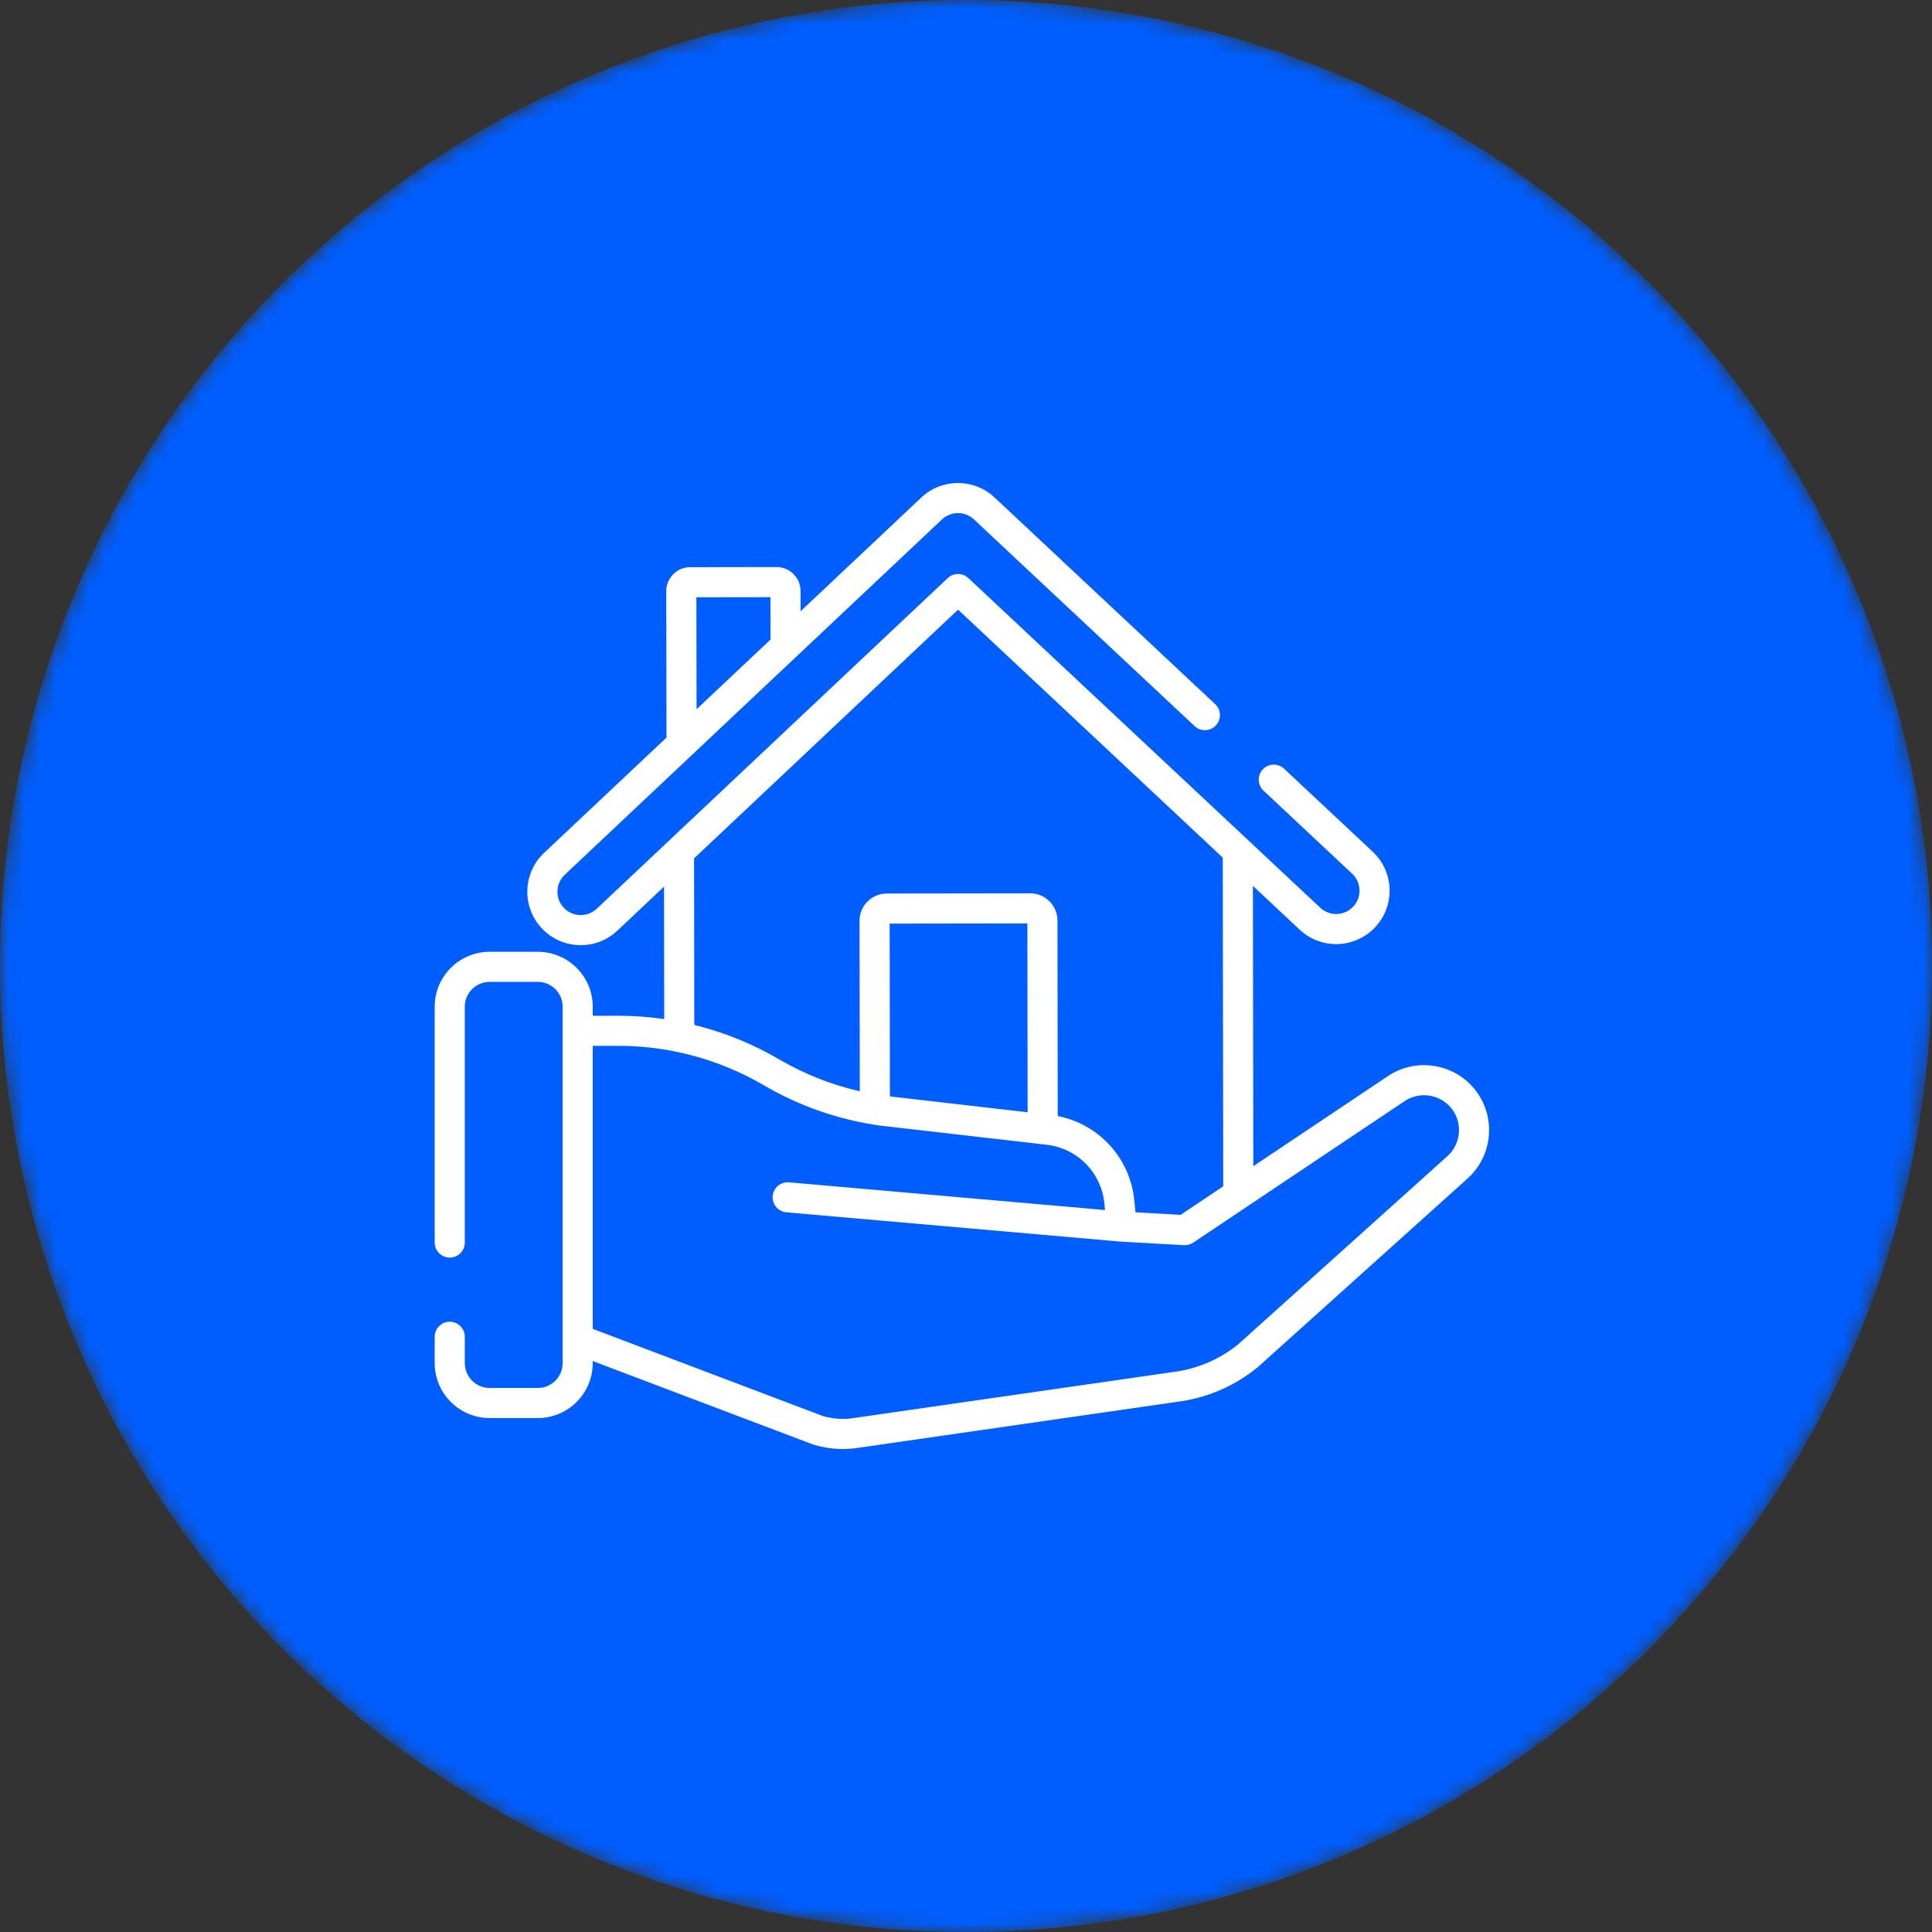 <svg width="120" height="120" viewBox="0 0 120 120" fill="none" xmlns="http://www.w3.org/2000/svg">
<rect x="0" y="0" width="120" height="120" fill="#333333" stroke="none"/>
<mask id="mask0" mask-type="alpha" maskUnits="userSpaceOnUse" x="0" y="0" width="120" height="120">
<circle cx="60" cy="60" r="60" fill="#C4C4C4"/>
</mask>
<g mask="url(#mask0)">
<circle cx="60" cy="60" r="60" fill="#005EFF"/>
<path d="M91.793 67.922C90.548 66.091 88.039 65.607 86.203 66.841L77.845 72.434L77.821 55.024L80.724 57.744C81.342 58.322 82.147 58.641 82.992 58.641C82.994 58.641 82.995 58.641 82.997 58.641C83.909 58.639 84.791 58.257 85.414 57.591C86.02 56.944 86.338 56.1 86.309 55.215C86.28 54.329 85.908 53.507 85.261 52.901L79.757 47.745C79.38 47.392 78.788 47.411 78.435 47.788C78.082 48.164 78.102 48.756 78.478 49.109L83.983 54.266C84.265 54.53 84.428 54.889 84.441 55.275C84.453 55.662 84.314 56.031 84.05 56.313C83.773 56.608 83.399 56.77 82.994 56.771C82.993 56.771 82.993 56.771 82.992 56.771C82.623 56.771 82.272 56.632 82.002 56.38C82.002 56.38 82.002 56.38 82.002 56.38L60.145 35.904C59.785 35.566 59.224 35.567 58.865 35.906L37.064 56.443C36.782 56.708 36.414 56.847 36.027 56.836C35.641 56.825 35.282 56.663 35.016 56.381C34.751 56.1 34.611 55.731 34.623 55.345C34.634 54.958 34.796 54.599 35.077 54.334L58.508 32.262C59.063 31.738 59.934 31.737 60.491 32.259L74.199 45.1C74.576 45.453 75.167 45.434 75.52 45.057C75.873 44.68 75.854 44.089 75.477 43.736L61.77 30.895C60.494 29.699 58.498 29.702 57.226 30.901L49.725 37.967L49.723 36.706C49.723 36.309 49.567 35.936 49.286 35.655C49.005 35.375 48.633 35.221 48.236 35.221C48.235 35.221 48.235 35.221 48.234 35.221L42.868 35.229C42.471 35.229 42.098 35.385 41.818 35.666C41.537 35.947 41.383 36.321 41.383 36.718L41.398 45.811L33.795 52.973C33.15 53.581 32.781 54.403 32.754 55.289C32.728 56.175 33.048 57.018 33.655 57.663C34.263 58.309 35.086 58.678 35.972 58.705C36.005 58.706 36.039 58.706 36.073 58.706C36.922 58.706 37.726 58.388 38.346 57.803L41.243 55.074L41.255 63.298C40.317 63.161 39.369 63.09 38.416 63.09H36.817V62.529C36.817 60.648 35.286 59.117 33.404 59.117H30.413C28.531 59.116 27 60.647 27 62.529V77.177C27 77.693 27.419 78.112 27.935 78.112C28.451 78.112 28.869 77.693 28.869 77.177V62.529C28.869 61.678 29.562 60.986 30.413 60.986H33.404C34.255 60.986 34.947 61.678 34.947 62.529V64.024V83.185V84.665C34.947 85.516 34.255 86.209 33.404 86.209H30.413C29.562 86.209 28.869 85.516 28.869 84.665V83.03C28.869 82.513 28.451 82.095 27.935 82.095C27.419 82.095 27 82.513 27 83.03V84.665C27 86.547 28.531 88.078 30.413 88.078H33.404C35.285 88.078 36.816 86.547 36.816 84.665V84.538L50.506 89.722C50.531 89.732 50.557 89.74 50.583 89.748C51.178 89.916 51.773 90 52.361 90C52.678 90 52.994 89.975 53.306 89.926L73.424 87.026C73.429 87.025 73.433 87.025 73.438 87.024C75.149 86.751 76.762 86.028 78.104 84.933C78.116 84.924 78.127 84.914 78.139 84.903L91.136 73.214C92.649 71.87 92.932 69.595 91.793 67.922ZM47.854 37.092L47.858 39.725L43.265 44.052L43.254 37.098L47.854 37.092ZM59.507 37.868L75.949 53.27L75.977 73.684L73.331 75.455L70.528 75.298L70.454 74.554C70.193 71.932 68.257 69.823 65.698 69.319L65.681 57.175C65.68 56.243 64.921 55.486 63.989 55.486C63.989 55.486 63.988 55.486 63.987 55.486L55.078 55.498C54.626 55.499 54.201 55.675 53.882 55.995C53.563 56.315 53.388 56.74 53.388 57.192L53.403 67.781C51.638 67.377 49.953 66.711 48.378 65.789C48.181 65.674 47.983 65.563 47.782 65.455C47.704 65.413 47.625 65.374 47.546 65.333C47.425 65.269 47.303 65.205 47.18 65.144C47.082 65.096 46.983 65.049 46.884 65.003C46.779 64.953 46.675 64.903 46.569 64.855C46.462 64.806 46.353 64.759 46.245 64.713C46.146 64.67 46.047 64.627 45.948 64.586C45.837 64.54 45.725 64.496 45.613 64.452C45.513 64.413 45.414 64.374 45.314 64.337C45.203 64.296 45.092 64.256 44.98 64.216C44.875 64.179 44.77 64.143 44.665 64.108C44.558 64.072 44.451 64.037 44.343 64.004C44.228 63.967 44.113 63.933 43.998 63.899C43.899 63.87 43.8 63.84 43.7 63.813C43.57 63.777 43.439 63.743 43.308 63.709C43.247 63.693 43.186 63.676 43.124 63.66L43.11 53.315L59.507 37.868ZM63.828 69.085L56.01 68.185L55.273 68.1L55.258 57.367L63.812 57.355L63.828 69.085ZM89.89 71.82L76.906 83.498C75.824 84.376 74.526 84.956 73.15 85.177L53.041 88.075C53.037 88.076 53.033 88.077 53.029 88.077L53.015 88.079C52.405 88.176 51.771 88.135 51.129 87.959L36.817 82.539V64.959H38.416C39.778 64.959 41.13 65.116 42.447 65.422C42.496 65.433 42.545 65.445 42.594 65.456C42.756 65.495 42.917 65.536 43.078 65.579C43.092 65.583 43.106 65.587 43.12 65.591C43.281 65.635 43.441 65.681 43.601 65.73C43.63 65.739 43.658 65.747 43.687 65.756C43.857 65.808 44.026 65.863 44.195 65.921C44.212 65.927 44.23 65.933 44.247 65.939C44.598 66.06 44.945 66.192 45.288 66.335C45.307 66.343 45.326 66.351 45.344 66.359C45.515 66.431 45.685 66.505 45.854 66.582C45.859 66.584 45.863 66.587 45.868 66.589C46.031 66.664 46.193 66.741 46.354 66.821C46.373 66.831 46.392 66.84 46.411 66.849C46.568 66.928 46.724 67.01 46.88 67.093C46.909 67.109 46.938 67.125 46.967 67.141C47.124 67.226 47.28 67.313 47.434 67.403C49.658 68.704 52.08 69.547 54.631 69.908C54.639 69.909 54.647 69.91 54.655 69.911L65.129 71.117C65.187 71.125 65.244 71.135 65.302 71.146C66.843 71.435 68.06 72.575 68.467 74.058C68.528 74.278 68.57 74.505 68.594 74.739L68.635 75.157L49.006 73.437C48.492 73.392 48.038 73.772 47.993 74.287C47.948 74.801 48.329 75.254 48.843 75.299L69.595 77.118C69.6 77.118 69.605 77.118 69.61 77.118C69.615 77.119 69.62 77.12 69.624 77.12L73.538 77.34C73.556 77.341 73.573 77.341 73.591 77.341C73.609 77.341 73.627 77.338 73.646 77.337C73.667 77.336 73.688 77.335 73.708 77.332C73.736 77.329 73.763 77.323 73.791 77.317C73.81 77.312 73.83 77.309 73.849 77.303C73.879 77.295 73.908 77.283 73.937 77.272C73.953 77.265 73.969 77.261 73.984 77.254C74.028 77.233 74.07 77.21 74.111 77.183L77.433 74.96C77.433 74.96 77.433 74.959 77.433 74.959L87.244 68.393C88.231 67.73 89.578 67.99 90.248 68.974C90.859 69.872 90.707 71.094 89.89 71.82Z" fill="white"/>
</g>
</svg>
